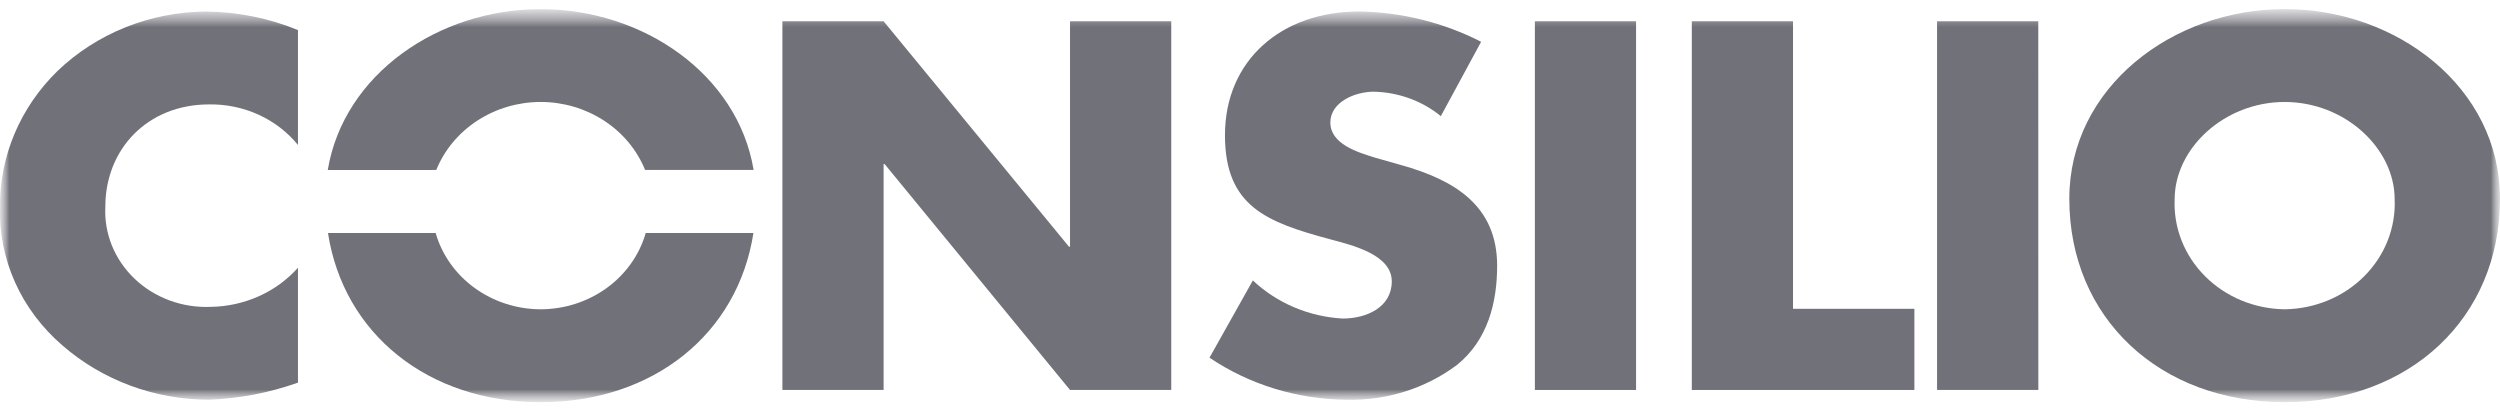 <svg width="138" height="23" viewBox="0 0 138 23" fill="none" xmlns="http://www.w3.org/2000/svg">
<g clip-path="url(#clip0_8126_24240)">
<mask id="mask0_8126_24240" style="mask-type:luminance" maskUnits="userSpaceOnUse" x="0" y="0" width="138" height="23">
<path d="M138 0.5H0V22.201H138V0.5Z" fill="white"/>
</mask>
<g mask="url(#mask0_8126_24240)">
<mask id="mask1_8126_24240" style="mask-type:luminance" maskUnits="userSpaceOnUse" x="0" y="0" width="138" height="23">
<path d="M0 22.201H138V0.5H0V22.201Z" fill="white"/>
</mask>
<g mask="url(#mask1_8126_24240)">
<path d="M16.448 8.003C15.872 7.294 15.128 6.722 14.277 6.333C13.426 5.944 12.49 5.749 11.545 5.763C8.124 5.763 5.815 8.247 5.815 11.405C5.777 12.139 5.901 12.872 6.179 13.558C6.457 14.244 6.884 14.867 7.431 15.388C7.979 15.909 8.635 16.316 9.358 16.583C10.081 16.85 10.855 16.971 11.63 16.938C12.55 16.925 13.456 16.726 14.287 16.353C15.118 15.981 15.855 15.444 16.448 14.778V21.121C14.869 21.683 13.205 22.002 11.52 22.066C8.529 22.057 5.65 20.988 3.449 19.07C2.32 18.101 1.426 16.912 0.83 15.583C0.235 14.255 -0.049 12.82 -0.001 11.377C-0.013 8.599 1.123 5.925 3.164 3.928C5.324 1.85 8.265 0.666 11.345 0.635C13.101 0.65 14.836 0.999 16.448 1.661L16.448 8.003Z" fill="#71717A"/>
</g>
<path d="M43.188 1.174H48.775L59.008 13.617H59.065V1.174H64.653V21.526H59.065L48.831 9.056H48.775V21.523H43.188V1.174Z" fill="#71717A"/>
<mask id="mask2_8126_24240" style="mask-type:luminance" maskUnits="userSpaceOnUse" x="0" y="0" width="138" height="23">
<path d="M0 22.201H138V0.5H0V22.201Z" fill="white"/>
</mask>
<g mask="url(#mask2_8126_24240)">
<path d="M79.534 6.411C78.502 5.568 77.192 5.091 75.829 5.062C74.802 5.062 73.435 5.629 73.435 6.763C73.435 7.95 74.945 8.409 75.915 8.706L77.34 9.111C80.333 9.947 82.642 11.377 82.642 14.671C82.642 16.695 82.129 18.773 80.418 20.15C78.684 21.445 76.526 22.123 74.318 22.066C71.608 22.041 68.972 21.232 66.764 19.745L69.158 15.479C70.484 16.731 72.248 17.48 74.118 17.584C75.429 17.584 76.826 16.963 76.826 15.533C76.826 14.048 74.631 13.533 73.433 13.211C69.927 12.267 67.618 11.403 67.618 7.462C67.618 3.333 70.725 0.633 75.03 0.633C77.382 0.674 79.689 1.247 81.758 2.307L79.534 6.411Z" fill="#71717A"/>
</g>
<path d="M90.311 21.526H84.725V1.174H90.311V21.526Z" fill="#71717A"/>
<path d="M98.975 17.046H105.674V21.526H93.388V1.174H98.975V17.046Z" fill="#71717A"/>
<path d="M112.516 21.526H106.926V1.174H112.513L112.516 21.526Z" fill="#71717A"/>
<mask id="mask3_8126_24240" style="mask-type:luminance" maskUnits="userSpaceOnUse" x="0" y="0" width="138" height="23">
<path d="M0 22.201H138V0.5H0V22.201Z" fill="white"/>
</mask>
<g mask="url(#mask3_8126_24240)">
<path d="M138 10.973C138 17.559 133.011 22.201 126.113 22.201C119.215 22.201 114.226 17.557 114.226 10.973C114.226 4.819 119.929 0.5 126.113 0.5C132.297 0.5 138 4.819 138 10.973ZM120.041 11C120.007 11.779 120.138 12.556 120.426 13.287C120.716 14.017 121.156 14.684 121.722 15.251C122.288 15.817 122.968 16.27 123.722 16.583C124.476 16.895 125.29 17.062 126.113 17.073C126.936 17.062 127.748 16.895 128.503 16.583C129.257 16.27 129.937 15.817 130.503 15.251C131.069 14.684 131.509 14.017 131.798 13.287C132.087 12.556 132.218 11.779 132.185 11C132.185 8.193 129.447 5.629 126.113 5.629C122.778 5.629 120.041 8.193 120.041 11Z" fill="#71717A"/>
<path d="M24.082 9.382C24.53 8.278 25.32 7.329 26.349 6.659C27.378 5.989 28.597 5.629 29.846 5.628C31.095 5.629 32.314 5.989 33.343 6.659C34.371 7.329 35.162 8.278 35.609 9.382H41.6C40.717 4.088 35.484 0.503 29.846 0.503C24.207 0.503 18.975 4.091 18.092 9.385L24.082 9.382Z" fill="#71717A"/>
<path d="M41.589 12.86H35.644C35.299 14.067 34.544 15.132 33.497 15.893C32.449 16.654 31.167 17.069 29.846 17.073C28.526 17.069 27.243 16.654 26.196 15.893C25.148 15.132 24.394 14.067 24.048 12.86H18.104C18.963 18.428 23.628 22.201 29.846 22.201C36.065 22.201 40.729 18.428 41.589 12.86Z" fill="#71717A"/>
</g>
</g>
</g>
<defs>
<clipPath id="clip0_8126_24240">
<rect width="138" height="22" fill="white" transform="translate(0 0.5)"/>
</clipPath>
</defs>
</svg>
